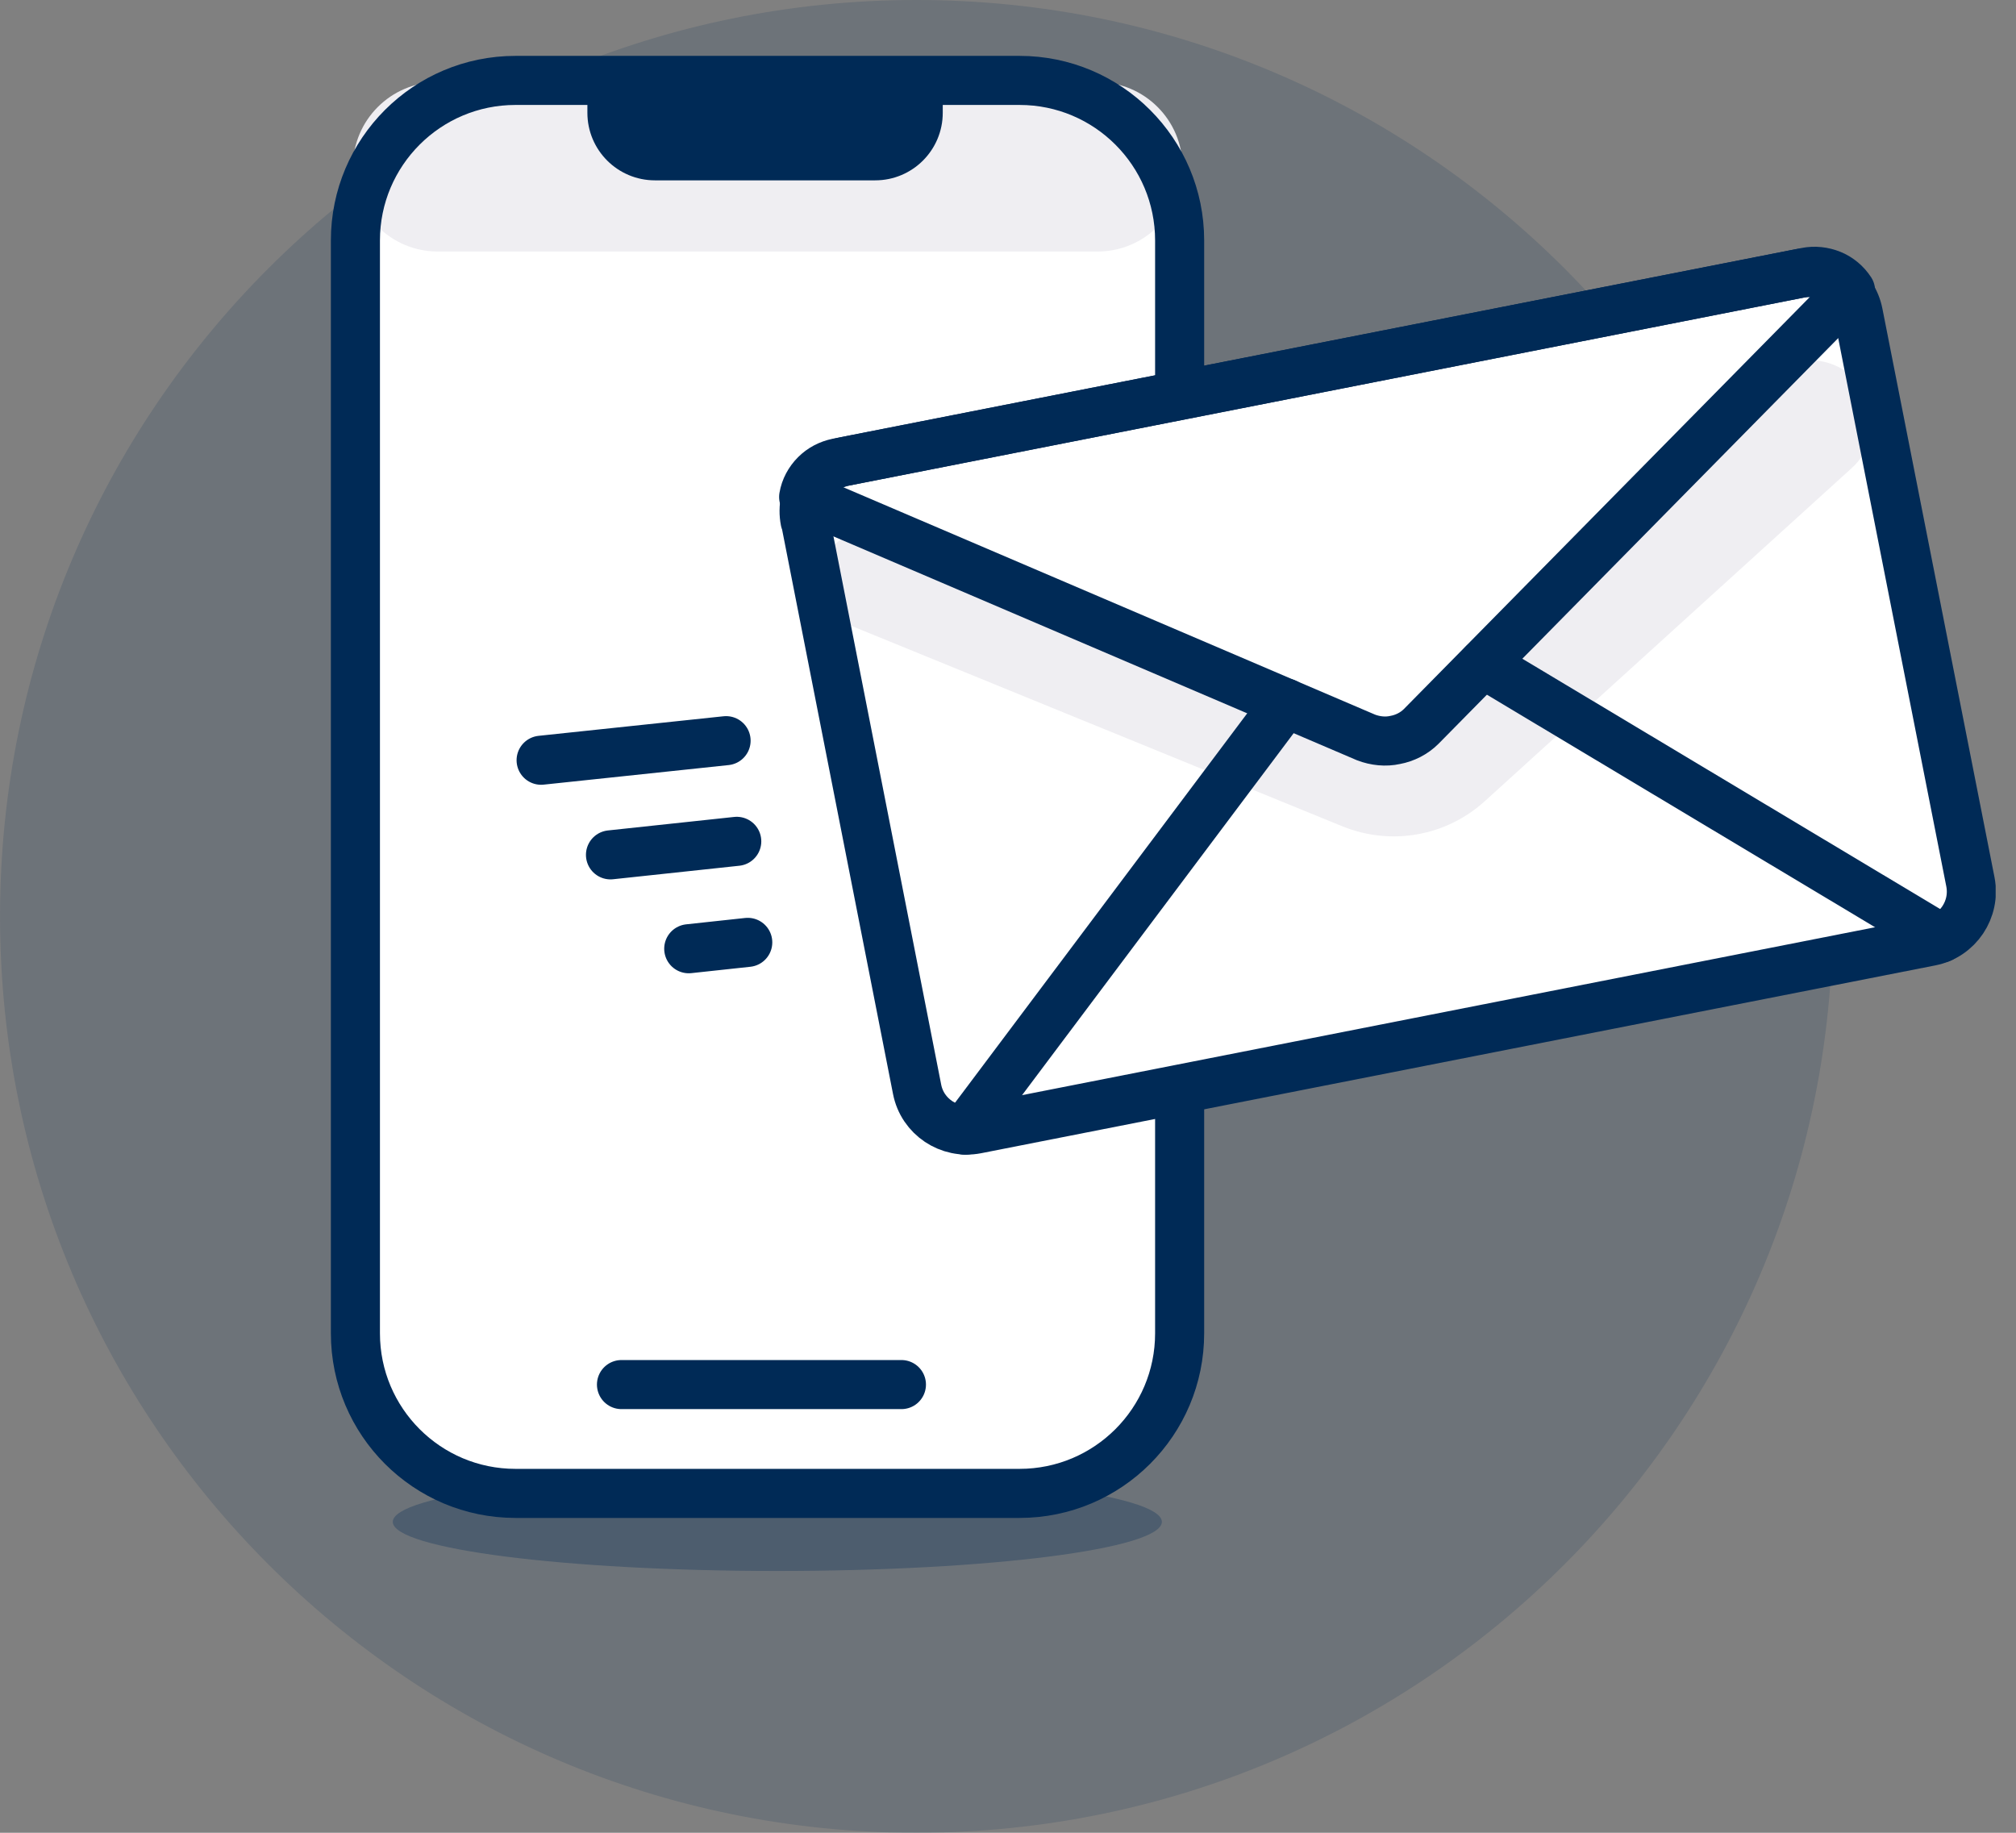 <svg class=" " xmlns="http://www.w3.org/2000/svg" width="44" height="40" viewBox="0 0 44 40" fill="none">
    <rect x="0" y="0" width="44" height="40" fill="#808080" stroke="none"/>
    <g clip-path="url(#clip0_2272_9976)">
        <path opacity="0.15" d="M20.001 40C31.049 40 40.001 31.048 40.001 20C40.001 8.952 31.049 0 20.001 0C8.953 0 0.001 8.952 0.001 20C0.001 31.048 8.953 40 20.001 40Z" fill="#002A56"></path>
        <path opacity="0.3" d="M25.358 33.214C25.358 32.624 21.601 32.143 16.966 32.143C12.331 32.143 8.573 32.624 8.573 33.214C8.573 33.804 12.331 34.286 16.966 34.286C21.601 34.286 25.358 33.804 25.358 33.214Z" fill="#002A56"></path>
        <path d="M11.375 2.531H21.856C23.549 2.531 24.915 3.897 24.915 5.59C24.915 7.283 23.549 8.649 21.856 8.649H11.375C9.69 8.649 8.316 7.283 8.316 5.59C8.316 3.897 9.682 2.531 11.375 2.531Z" fill="#EFEEF2"></path>
        <path d="M22.252 1.755H11.251C9.321 1.755 7.757 3.319 7.757 5.248V29.099C7.757 31.029 9.321 32.593 11.251 32.593H22.252C24.182 32.593 25.746 31.029 25.746 29.099V5.248C25.746 3.319 24.182 1.755 22.252 1.755Z" fill="white"></path>
        <path d="M7.703 3.641C7.703 2.624 8.533 1.793 9.55 1.793H23.96C24.977 1.793 25.808 2.624 25.808 3.641C25.808 4.658 24.977 5.489 23.96 5.489H9.55C8.533 5.489 7.703 4.658 7.703 3.641Z" fill="#EFEEF2"></path>
        <path d="M22.252 1.755H11.251C9.321 1.755 7.757 3.319 7.757 5.248V29.099C7.757 31.029 9.321 32.593 11.251 32.593H22.252C24.182 32.593 25.746 31.029 25.746 29.099V5.248C25.746 3.319 24.182 1.755 22.252 1.755Z" stroke="#002A56" stroke-width="1.071" stroke-linecap="round" stroke-linejoin="round"></path>
        <path d="M13.564 30.218H19.674" stroke="#002A56" stroke-width="1.071" stroke-linecap="round" stroke-linejoin="round"></path>
        <path d="M12.82 1.351H20.576V2.461C20.576 3.276 19.916 3.936 19.101 3.936H14.295C13.48 3.936 12.82 3.276 12.82 2.461V1.351Z" fill="#002A56"></path>
        <path d="M17.57 11.367C17.454 10.769 17.842 10.186 18.44 10.07L39.263 5.971C39.861 5.854 40.443 6.242 40.559 6.84L43.005 19.247C43.121 19.845 42.733 20.427 42.136 20.544L21.312 24.643C20.715 24.759 20.132 24.371 20.016 23.773L17.578 11.367H17.57Z" fill="white"></path>
        <path d="M28.635 15.559L19.443 11.638C18.721 11.328 17.913 11.863 17.913 12.647C17.913 13.09 18.185 13.494 18.596 13.665L29.303 18.036C30.359 18.463 31.562 18.253 32.408 17.484L40.413 10.217C40.778 9.891 40.933 9.387 40.825 8.905C40.584 7.873 39.303 7.508 38.55 8.261L31.888 14.922C31.034 15.776 29.745 16.025 28.643 15.551" fill="#EFEEF2"></path>
        <path d="M17.57 11.367C17.454 10.769 17.842 10.186 18.44 10.07L39.263 5.971C39.861 5.854 40.443 6.242 40.559 6.84L43.005 19.247C43.121 19.845 42.733 20.427 42.136 20.544L21.312 24.643C20.715 24.759 20.132 24.371 20.016 23.773L17.578 11.367H17.57Z" stroke="#002A56" stroke-width="1.071" stroke-linecap="round" stroke-linejoin="round"></path>
        <path d="M21.064 24.666L28.06 15.342" stroke="#002A56" stroke-width="1.071" stroke-linecap="round" stroke-linejoin="round"></path>
        <path d="M42.362 20.474L32.37 14.488" stroke="#002A56" stroke-width="1.071" stroke-linecap="round" stroke-linejoin="round"></path>
        <path d="M29.815 16.095C30.017 16.172 30.242 16.196 30.451 16.149C30.661 16.11 30.863 16.009 31.018 15.854L40.389 6.343C40.288 6.188 40.141 6.064 39.97 5.994C39.799 5.924 39.605 5.901 39.419 5.939L18.277 10.101C18.091 10.14 17.928 10.225 17.796 10.357C17.664 10.489 17.571 10.66 17.54 10.846L29.815 16.095Z" stroke="#002A56" stroke-width="1.071" stroke-linecap="round" stroke-linejoin="round"></path>
        <path d="M16.32 20.567L15.032 20.706M16.08 18.362L13.324 18.657M15.847 16.165L11.81 16.592" stroke="#002A56" stroke-width="1.071" stroke-linecap="round"></path>
    </g>
    <defs>
        <clipPath id="clip0_2272_9976">
            <rect width="43.556" height="40" fill="white"></rect>
        </clipPath>
    </defs>
</svg>
